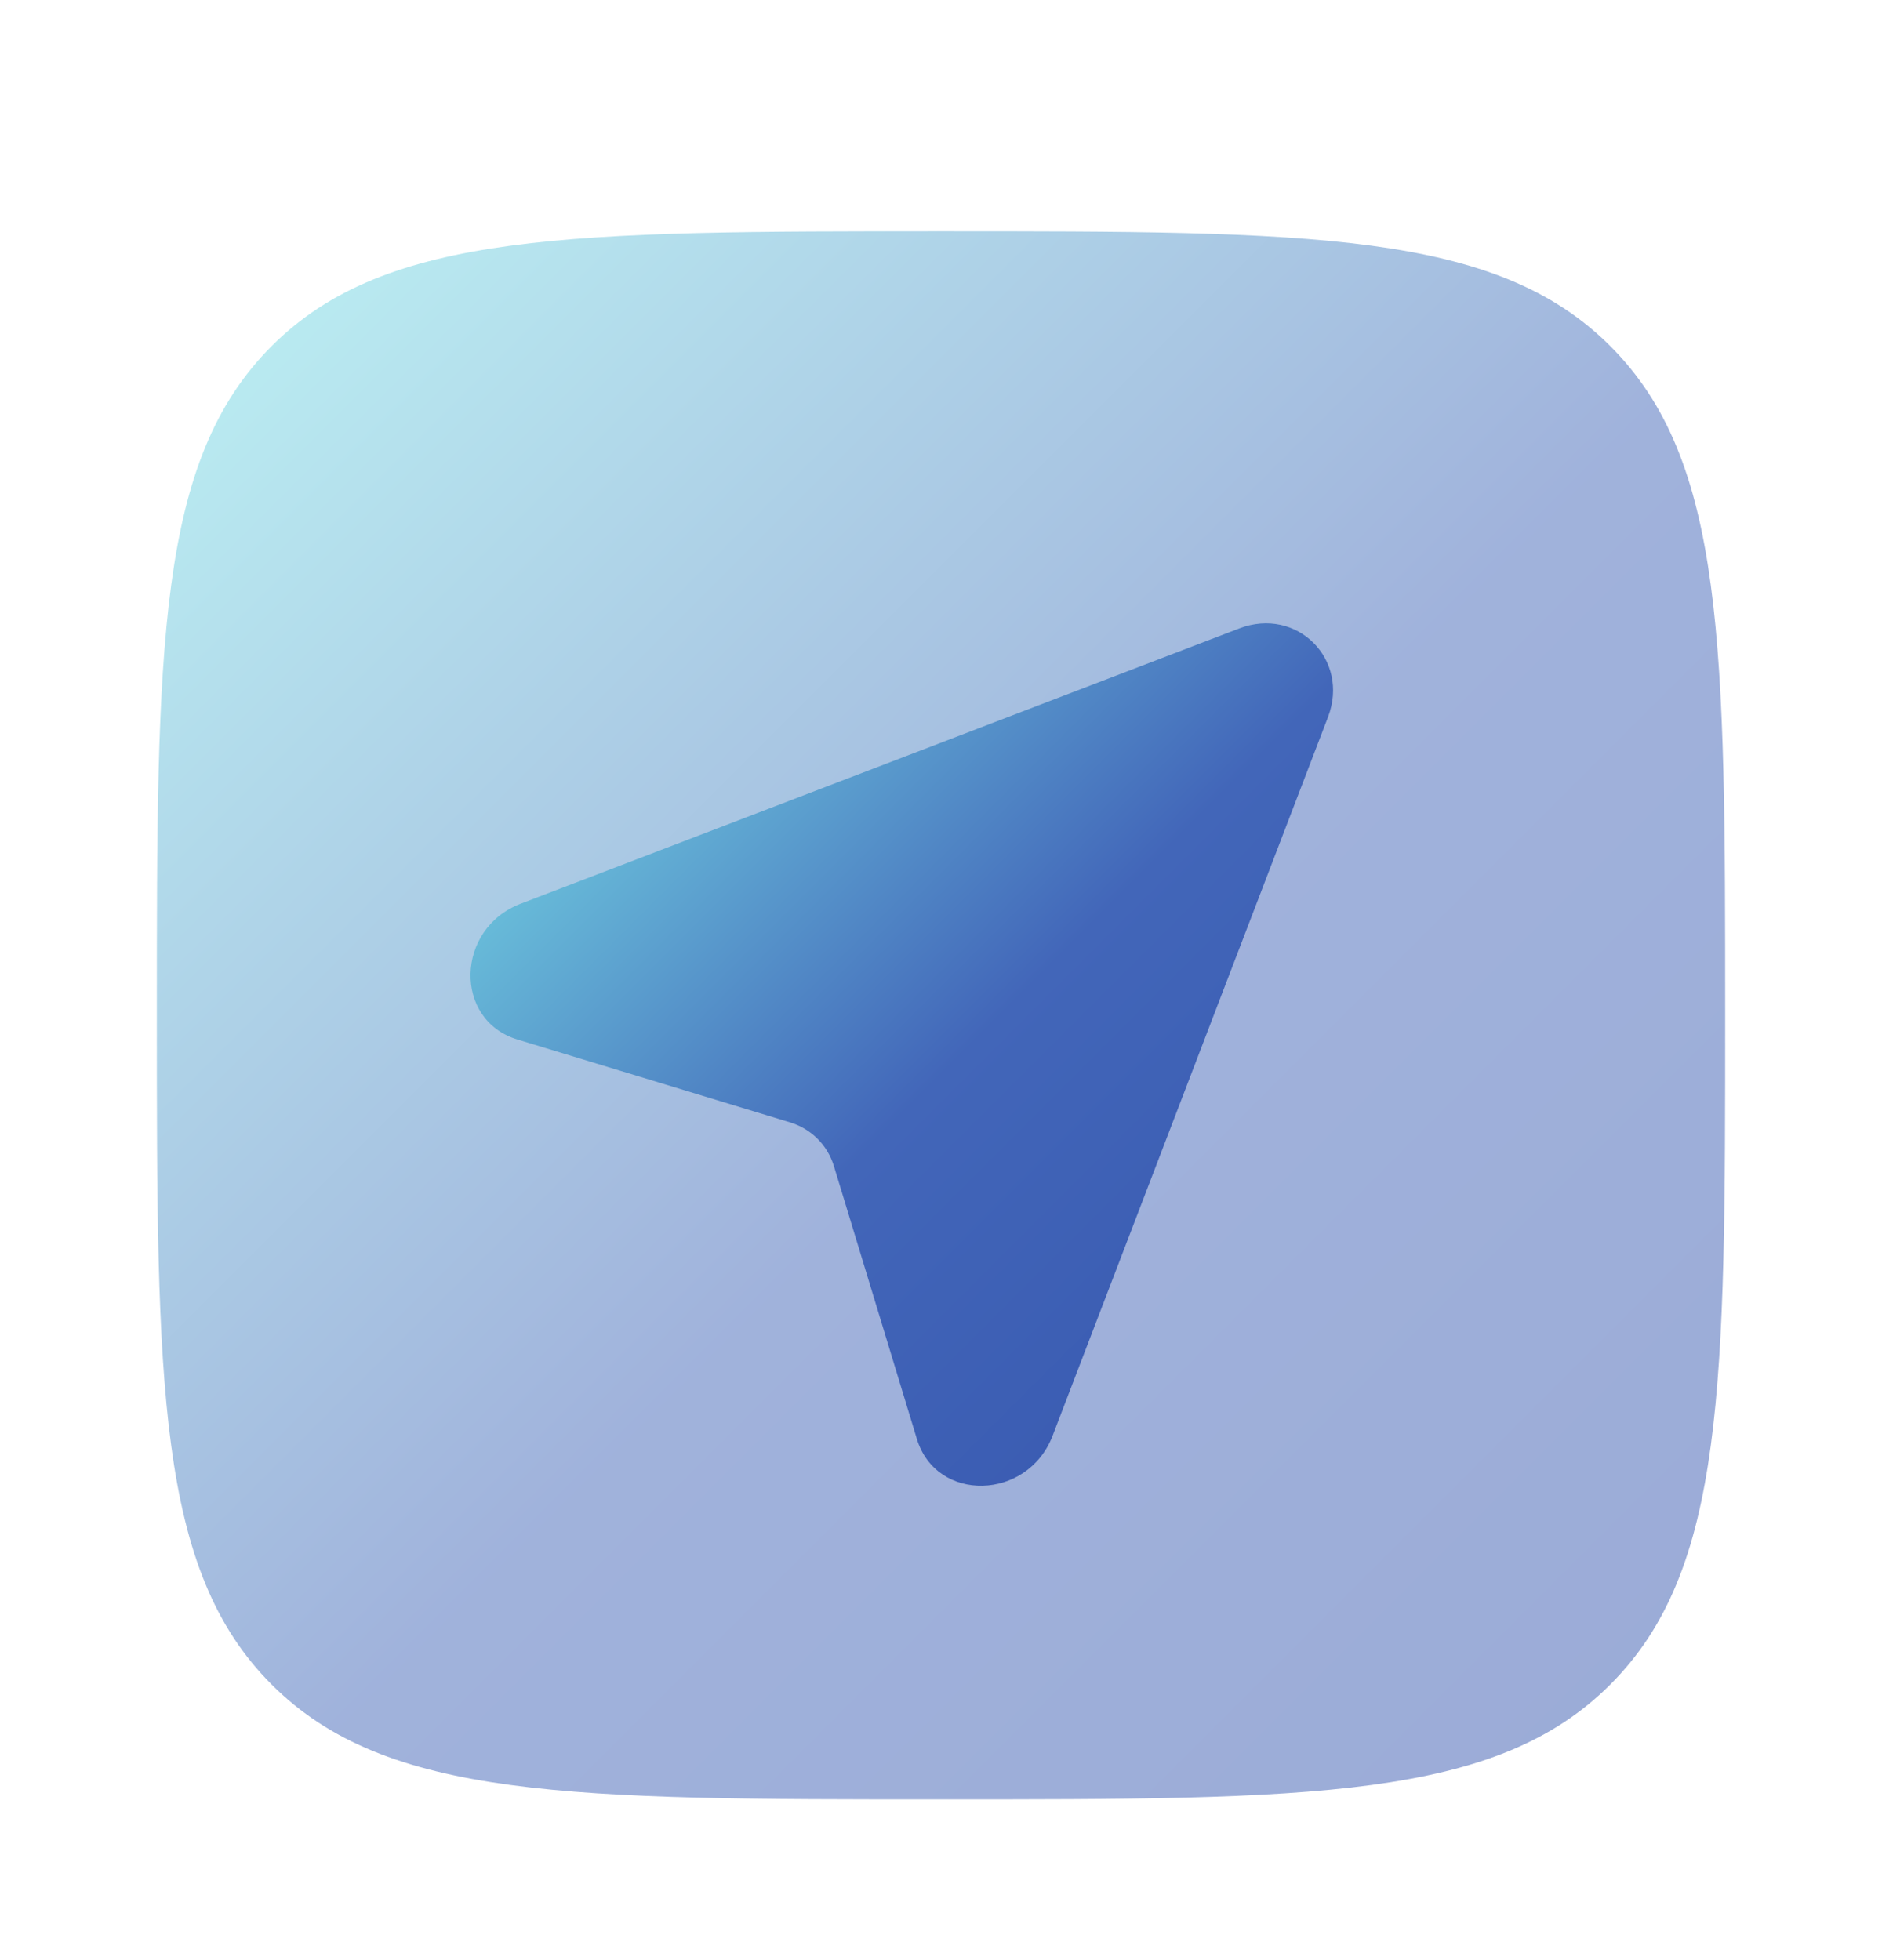 <svg width="24" height="25" viewBox="0 0 24 25" fill="none" xmlns="http://www.w3.org/2000/svg">
<path opacity="0.5" fill-rule="evenodd" clip-rule="evenodd" d="M3.464 21.485C4.929 22.95 7.286 22.95 12 22.95C16.714 22.95 19.071 22.95 20.535 21.485C22 20.021 22 17.664 22 12.95C22 8.236 22 5.879 20.535 4.414C19.071 2.95 16.714 2.95 12 2.95C7.286 2.95 4.929 2.95 3.464 4.414C2 5.879 2 8.236 2 12.95C2 17.664 2 20.021 3.464 21.485Z" fill="url(#paint0_linear_10_225)"/>
<path d="M13.423 18.312L16.935 9.146C17.216 8.411 16.539 7.734 15.804 8.015L6.638 11.527C5.808 11.845 5.781 13.01 6.598 13.258L10.075 14.315C10.345 14.397 10.553 14.604 10.635 14.875L11.692 18.352C11.94 19.169 13.104 19.142 13.423 18.312Z" fill="url(#paint1_linear_10_225)"/>
<defs>
<linearGradient id="paint0_linear_10_225" x1="2" y1="2.95" x2="22" y2="22.95" gradientUnits="userSpaceOnUse">
<stop stop-color="#7BE7E9"/>
<stop offset="0.535" stop-color="#4266B9"/>
<stop offset="1" stop-color="#3757AF"/>
</linearGradient>
<linearGradient id="paint1_linear_10_225" x1="6" y1="7.95" x2="17" y2="18.95" gradientUnits="userSpaceOnUse">
<stop stop-color="#7BE7E9"/>
<stop offset="0.535" stop-color="#4266B9"/>
<stop offset="1" stop-color="#3757AF"/>
</linearGradient>
</defs>
</svg>
